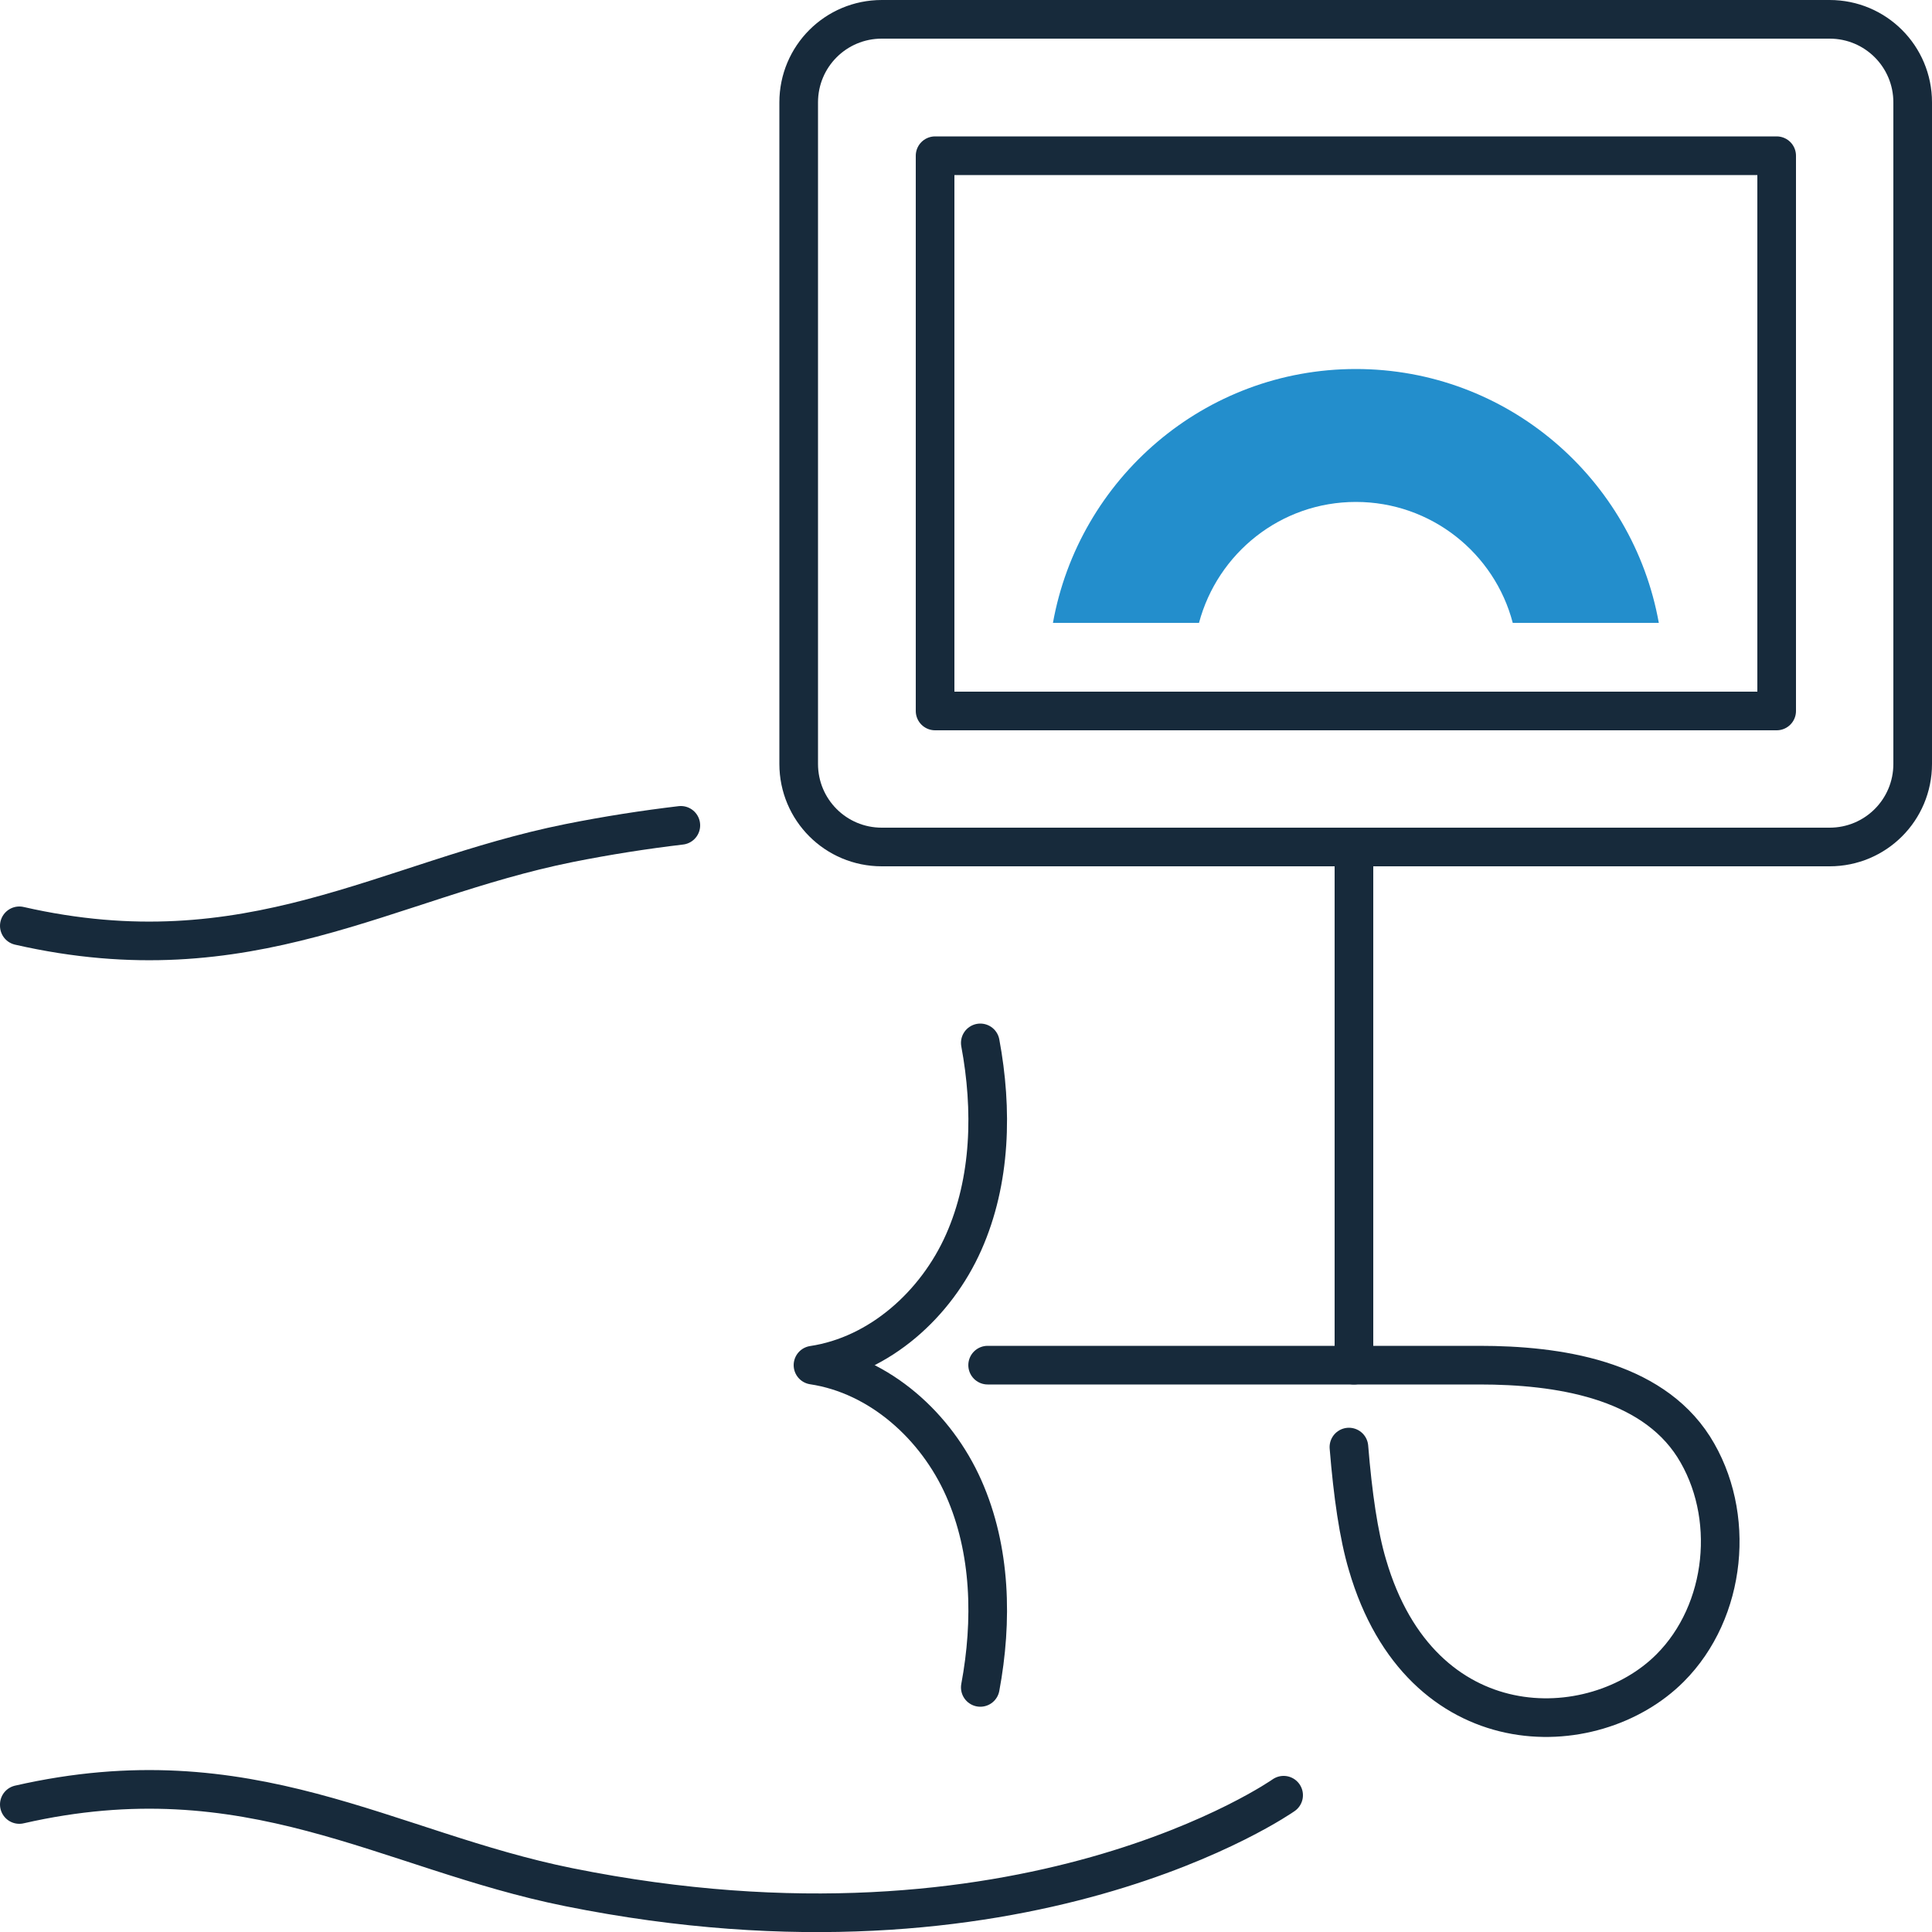 <?xml version="1.0" encoding="UTF-8"?>
<svg id="_レイヤー_2" data-name="レイヤー 2" xmlns="http://www.w3.org/2000/svg" viewBox="0 0 50 50">
  <defs>
    <style>
      .cls-1 {
        fill: #238ecc;
      }

      .cls-2 {
        fill: none;
        stroke: #172a3b;
        stroke-linecap: round;
        stroke-linejoin: round;
      }
    </style>
  </defs>
  <g id="_icon_" data-name="[icon]">
    <g id="icn_dock10_colon_endoscopy">
      <g>
        <path class="cls-2" d="M.5,46.7c5.96-1.36,9.5,1.19,14.22,2.14,11.76,2.37,18.5-2.38,18.5-2.38"/>
        <path class="cls-2" d="M.5,23.96c5.96,1.36,9.5-1.19,14.22-2.14,1-.2,1.97-.35,2.9-.46"/>
      </g>
      <path class="cls-2" d="M25.37,26.99c.32,1.72.28,3.56-.43,5.16-.71,1.6-2.17,2.92-3.9,3.18,1.73.26,3.19,1.58,3.9,3.18.71,1.6.75,3.44.43,5.16"/>
      <path class="cls-2" d="M42.51.5h4.84c1.19,0,2.15.96,2.15,2.15v17.12c0,1.19-.96,2.15-2.15,2.15h-24.53c-1.19,0-2.15-.96-2.15-2.15V2.65c0-1.19.96-2.15,2.15-2.15h19.69"/>
      <path class="cls-2" d="M24.2,18.4h21.78V4.03h-21.78v14.37Z"/>
      <path class="cls-2" d="M25.56,35.33h12.73c2.02,0,4.42.36,5.54,2.11,1.11,1.75.86,4.26-.61,5.73-1.99,1.99-6.45,2.06-7.83-2.67-.23-.77-.38-1.82-.48-3.05"/>
      <path class="cls-1" d="M35.09,9.55c-3.92,0-7.17,2.84-7.84,6.57h3.78c.48-1.8,2.11-3.13,4.06-3.13s3.59,1.33,4.06,3.13h3.78c-.67-3.73-3.92-6.57-7.84-6.57Z"/>
      <line class="cls-2" x1="35.04" y1="35.33" x2="35.04" y2="21.92"/>
    </g>
  </g>
</svg>